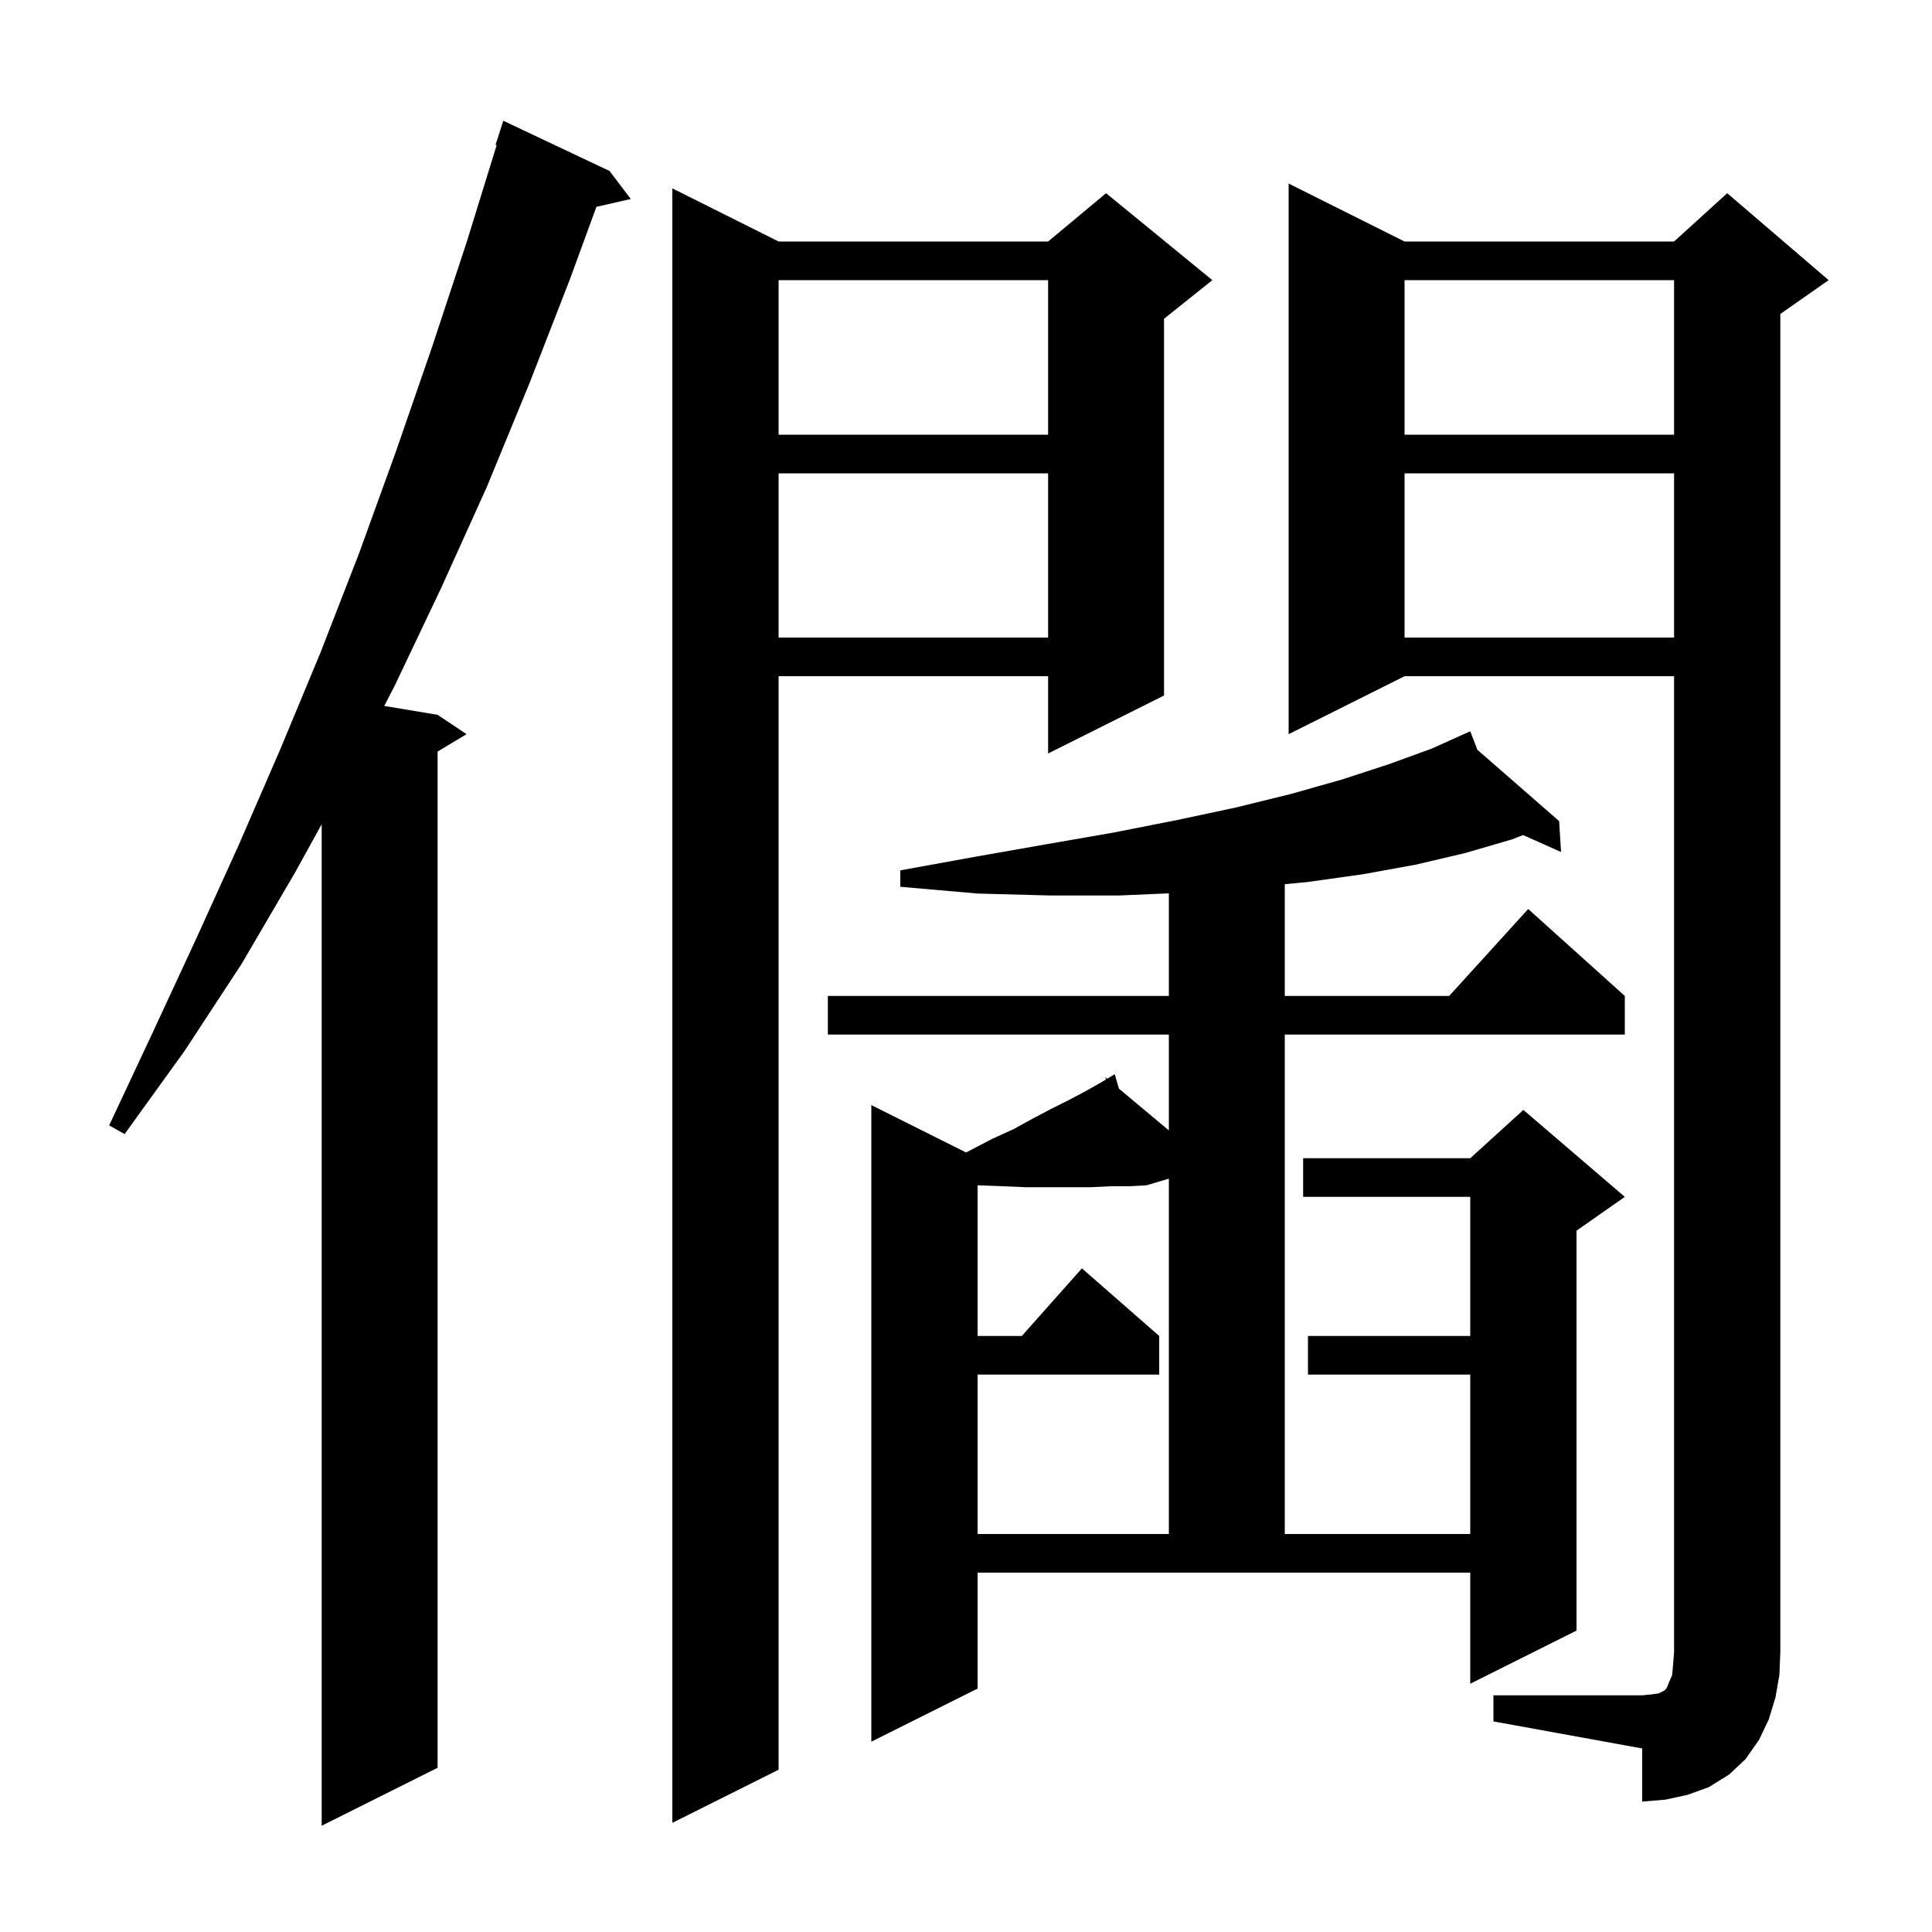 <svg xmlns="http://www.w3.org/2000/svg" xmlns:xlink="http://www.w3.org/1999/xlink" version="1.1" baseProfile="full" viewBox="0 0 200 200" width="200" height="200"><g fill="currentColor"><path d="M 63.1 17.7 L 65.3 20.6 L 61.741 21.412 L 59.0 28.9 L 54.8 39.7 L 50.4 50.4 L 45.7 60.8 L 40.9 70.9 L 39.777 73.08 L 45.3 74.0 L 48.3 76.0 L 45.3 77.8 L 45.3 183.0 L 33.3 189.0 L 33.3 85.328 L 30.5 90.4 L 25.0 99.8 L 19.1 108.8 L 12.9 117.4 L 11.3 116.5 L 15.8 106.9 L 20.3 97.2 L 24.7 87.5 L 29.0 77.6 L 33.2 67.5 L 37.2 57.2 L 41.0 46.7 L 44.7 36.0 L 48.3 25.1 L 51.414 15.026 L 51.3 15.0 L 52.1 12.5 Z M 80.6 25.0 L 108.5 25.0 L 114.5 20.0 L 125.5 29.0 L 120.5 33.0 L 120.5 72.0 L 108.5 78.0 L 108.5 70.0 L 80.6 70.0 L 80.6 183.2 L 69.6 188.7 L 69.6 19.5 Z M 154.6 175.5 L 170.0 175.5 L 171.0 175.4 L 171.7 175.3 L 172.3 175.0 L 172.5 174.8 L 172.6 174.6 L 172.8 174.1 L 173.1 173.4 L 173.2 172.3 L 173.3 171.0 L 173.3 70.0 L 145.4 70.0 L 133.4 76.0 L 133.4 19.0 L 145.4 25.0 L 173.3 25.0 L 178.8 20.0 L 189.3 29.0 L 184.3 32.5 L 184.3 171.0 L 184.2 173.4 L 183.8 175.7 L 183.1 178.0 L 182.1 180.1 L 180.7 182.1 L 179.0 183.7 L 176.9 185.0 L 174.7 185.8 L 172.4 186.3 L 170.0 186.5 L 170.0 181.0 L 154.6 178.2 Z M 152.935 77.614 L 161.4 85.0 L 161.6 88.2 L 157.67 86.446 L 156.5 86.9 L 151.7 88.3 L 146.6 89.5 L 141.1 90.5 L 135.4 91.3 L 133.0 91.532 L 133.0 103.1 L 150.018 103.1 L 158.2 94.1 L 168.2 103.1 L 168.2 107.1 L 133.0 107.1 L 133.0 158.8 L 152.2 158.8 L 152.2 142.3 L 135.4 142.3 L 135.4 138.3 L 152.2 138.3 L 152.2 123.9 L 134.9 123.9 L 134.9 119.9 L 152.2 119.9 L 157.7 114.9 L 168.2 123.9 L 163.2 127.4 L 163.2 168.8 L 152.2 174.3 L 152.2 162.8 L 101.2 162.8 L 101.2 174.8 L 90.2 180.3 L 90.2 114.4 L 100.009 119.304 L 102.7 117.9 L 104.9 116.9 L 106.9 115.8 L 108.8 114.8 L 110.6 113.9 L 112.3 113.0 L 113.9 112.1 L 114.494 111.744 L 114.4 111.5 L 114.609 111.675 L 115.4 111.2 L 115.829 112.695 L 121.0 117.02 L 121.0 107.1 L 85.7 107.1 L 85.7 103.1 L 121.0 103.1 L 121.0 92.478 L 115.9 92.7 L 108.7 92.7 L 101.2 92.5 L 93.2 91.8 L 93.2 90.1 L 100.9 88.7 L 108.3 87.4 L 115.2 86.2 L 121.8 84.9 L 127.9 83.6 L 133.6 82.2 L 138.9 80.7 L 143.8 79.1 L 148.2 77.5 L 151.22 76.141 L 151.2 76.1 L 151.238 76.133 L 152.2 75.7 Z M 105.778 138.3 L 112.0 131.3 L 120.0 138.3 L 120.0 142.3 L 101.2 142.3 L 101.2 158.8 L 121.0 158.8 L 121.0 122.013 L 118.7 122.7 L 116.9 122.8 L 115.0 122.8 L 112.9 122.9 L 106.2 122.9 L 103.8 122.8 L 101.2 122.7 L 101.2 138.3 Z M 145.4 49.0 L 145.4 66.0 L 173.3 66.0 L 173.3 49.0 Z M 80.6 49.0 L 80.6 66.0 L 108.5 66.0 L 108.5 49.0 Z M 145.4 29.0 L 145.4 45.0 L 173.3 45.0 L 173.3 29.0 Z M 80.6 29.0 L 80.6 45.0 L 108.5 45.0 L 108.5 29.0 Z "/></g></svg>